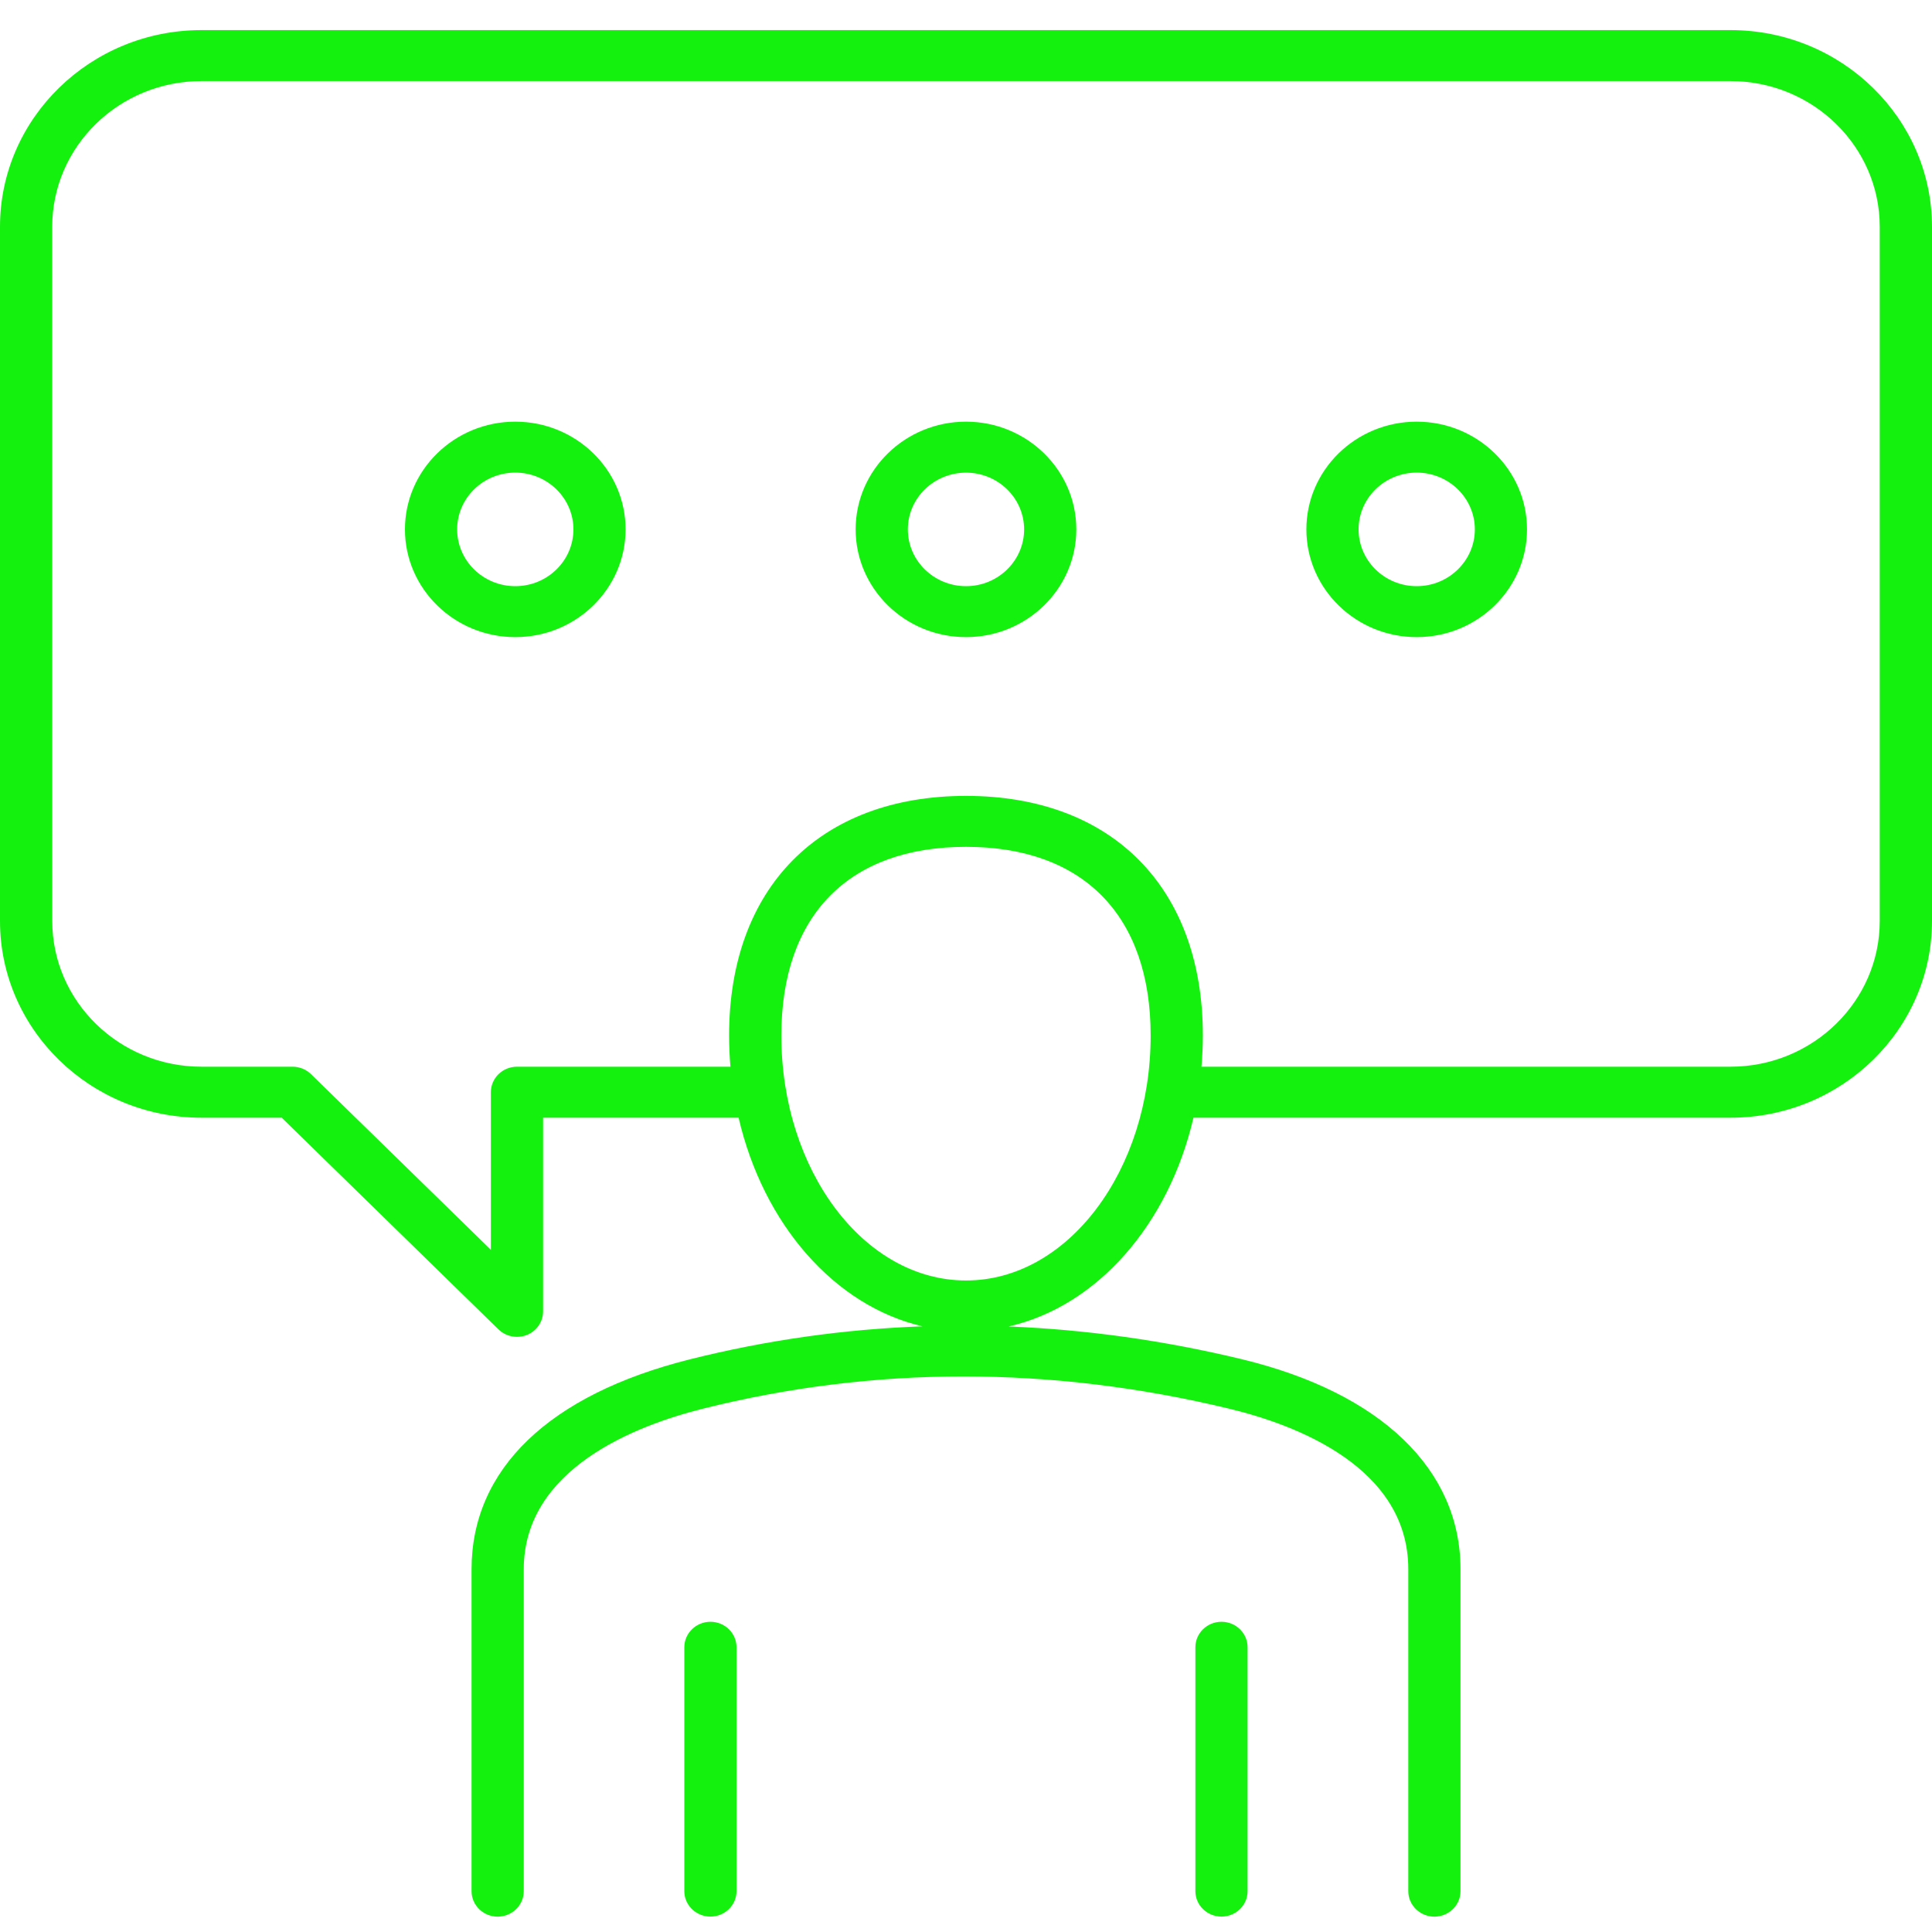 <?xml version="1.0" encoding="UTF-8"?> <svg xmlns="http://www.w3.org/2000/svg" width="40" height="40" viewBox="0 0 40 40" fill="none"> <path d="M35.829 0.623H4.171C1.871 0.623 0 2.45 0 4.696V19.068C0 21.313 1.871 23.141 4.171 23.141H5.833L10.321 27.524C10.425 27.625 10.563 27.678 10.703 27.678C10.773 27.678 10.843 27.665 10.91 27.639C11.112 27.557 11.244 27.364 11.244 27.151V23.141H15.292C15.802 25.342 17.273 27.034 19.098 27.46C17.475 27.519 15.865 27.746 14.277 28.145C11.366 28.877 9.763 30.419 9.763 32.49V39.154C9.763 39.446 10.005 39.682 10.303 39.682C10.601 39.682 10.844 39.446 10.844 39.154L10.844 32.489C10.844 30.408 13.165 29.514 14.547 29.167C18.1 28.274 21.772 28.275 25.458 29.168C26.84 29.502 29.157 30.379 29.157 32.489V39.154C29.157 39.445 29.399 39.682 29.698 39.682C29.996 39.682 30.238 39.445 30.238 39.154V32.489C30.238 30.423 28.591 28.839 25.719 28.143C24.102 27.752 22.487 27.527 20.883 27.463C22.718 27.044 24.197 25.349 24.709 23.141H35.829C38.129 23.141 40 21.313 40 19.068V4.696C39.999 2.45 38.128 0.623 35.829 0.623L35.829 0.623ZM20 26.511C17.892 26.511 16.177 24.236 16.177 21.439C16.177 18.956 17.57 17.533 20 17.533C22.429 17.533 23.823 18.957 23.823 21.439C23.823 24.236 22.107 26.511 20 26.511ZM38.918 19.067C38.918 20.731 37.532 22.085 35.828 22.085H24.875C24.893 21.872 24.904 21.657 24.904 21.439C24.904 18.379 23.024 16.478 20 16.478C16.975 16.478 15.095 18.378 15.095 21.439C15.095 21.657 15.105 21.873 15.123 22.085H10.704C10.405 22.085 10.163 22.321 10.163 22.612V25.876L6.439 22.239C6.338 22.14 6.2 22.085 6.057 22.085H4.171C2.468 22.085 1.082 20.731 1.082 19.067L1.081 4.696C1.081 3.032 2.467 1.679 4.171 1.679H35.828C37.532 1.679 38.918 3.032 38.918 4.696L38.918 19.067L38.918 19.067ZM10.668 8.73C9.409 8.73 8.384 9.73 8.384 10.96C8.384 12.19 9.409 13.191 10.668 13.191C11.928 13.191 12.952 12.19 12.952 10.96C12.952 9.73 11.928 8.73 10.668 8.73ZM10.668 12.136C10.005 12.136 9.465 11.609 9.465 10.96C9.465 10.312 10.004 9.785 10.668 9.785C11.331 9.785 11.872 10.312 11.872 10.96C11.872 11.609 11.332 12.136 10.668 12.136ZM20 8.73C18.74 8.73 17.715 9.73 17.715 10.96C17.715 12.19 18.74 13.191 20 13.191C21.259 13.191 22.284 12.19 22.284 10.96C22.284 9.73 21.259 8.73 20 8.73ZM20 12.136C19.337 12.136 18.796 11.609 18.796 10.96C18.796 10.312 19.337 9.786 20 9.786C20.663 9.786 21.203 10.312 21.203 10.961C21.203 11.609 20.663 12.136 20 12.136ZM29.331 8.73C28.072 8.73 27.047 9.73 27.047 10.96C27.047 12.19 28.072 13.191 29.331 13.191C30.591 13.191 31.615 12.19 31.615 10.96C31.615 9.73 30.591 8.73 29.331 8.73ZM29.331 12.136C28.668 12.136 28.128 11.609 28.128 10.96C28.128 10.312 28.667 9.785 29.331 9.785C29.994 9.785 30.535 10.312 30.535 10.96C30.535 11.609 29.994 12.136 29.331 12.136ZM15.249 34.105V39.154C15.249 39.445 15.007 39.681 14.709 39.681C14.411 39.681 14.168 39.445 14.168 39.154V34.105C14.168 33.814 14.411 33.577 14.709 33.577C15.007 33.577 15.249 33.813 15.249 34.105ZM25.83 34.105V39.154C25.83 39.445 25.588 39.681 25.29 39.681C24.991 39.681 24.749 39.445 24.749 39.154L24.749 34.105C24.749 33.814 24.991 33.577 25.289 33.577C25.588 33.577 25.83 33.813 25.83 34.105H25.83Z" fill="#15F10F"></path> </svg> 